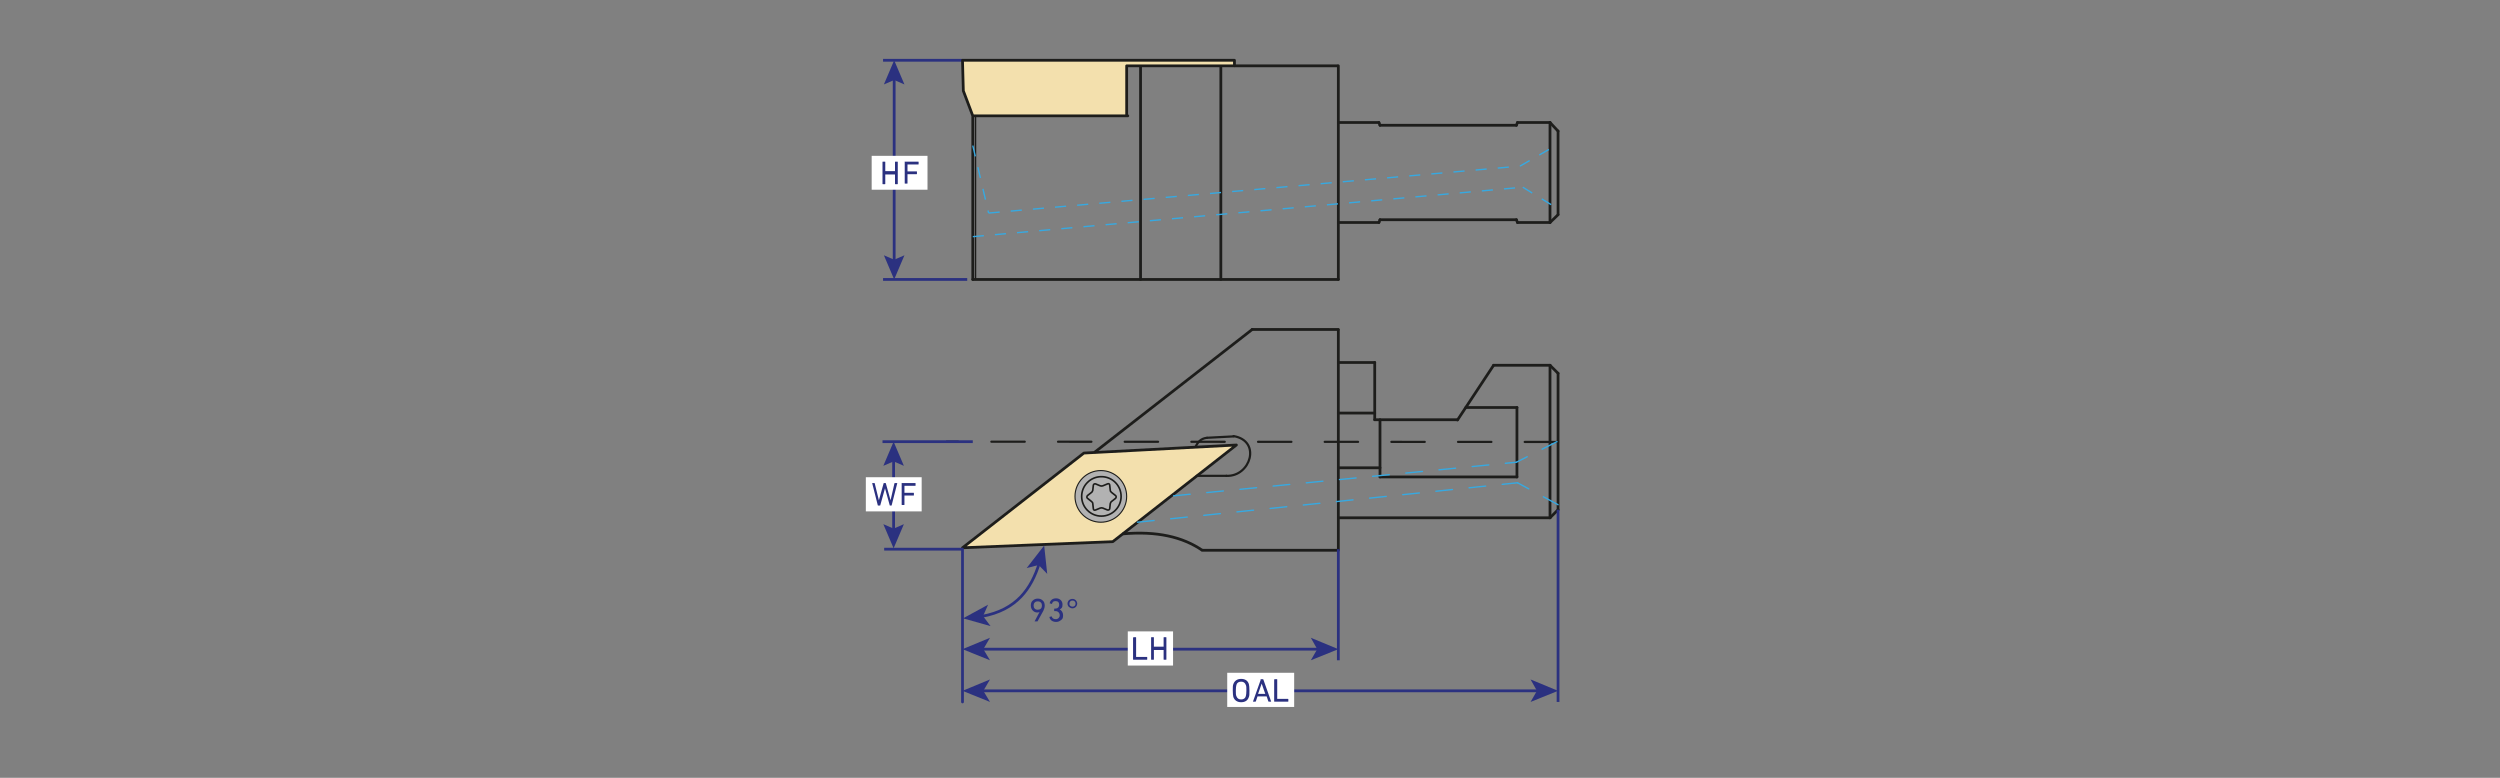 <?xml version="1.0" encoding="UTF-8"?>
<svg id="_Слой_1" data-name="Слой_1" xmlns="http://www.w3.org/2000/svg" version="1.1" viewBox="0 0 900 280">
  <rect x="0" y="0" width="900" height="280" fill="#808080" stroke="none"/>
  <!-- Generator: Adobe Illustrator 29.1.0, SVG Export Plug-In . SVG Version: 2.1.0 Build 142)  -->
  <defs>
    <style>
      .st0, .st1, .st2, .st3, .st4, .st5, .st6, .st7, .st8, .st9, .st10, .st11, .st12, .st13 {
        fill: none;
      }

      .st14 {
        stroke-width: .4px;
      }

      .st14, .st15 {
        fill: #b2b2b2;
      }

      .st14, .st15, .st1, .st5, .st6, .st8, .st9, .st16 {
        stroke: #1d1d1b;
      }

      .st14, .st15, .st1, .st5, .st6, .st8, .st16, .st10, .st11, .st12, .st13 {
        stroke-linecap: round;
        stroke-linejoin: round;
      }

      .st15 {
        stroke-width: .6px;
      }

      .st1 {
        stroke-dasharray: 12;
      }

      .st1, .st6 {
        stroke-width: .8px;
      }

      .st2, .st3, .st4, .st17, .st18, .st7, .st9 {
        stroke-miterlimit: 10;
      }

      .st2, .st3, .st17, .st18, .st11, .st12, .st13 {
        stroke: #2b3180;
      }

      .st2, .st17, .st12 {
        stroke-width: 1px;
      }

      .st3, .st18, .st13 {
        stroke-width: 1px;
      }

      .st4 {
        stroke: #ffed00;
      }

      .st17, .st18, .st19 {
        fill: #2b3180;
      }

      .st5, .st7, .st10 {
        stroke-width: .5px;
      }

      .st7 {
        stroke-dasharray: 4;
      }

      .st7, .st10 {
        stroke: #36a9e1;
      }

      .st20 {
        fill: #fff;
      }

      .st16 {
        fill: #f3e0ad;
      }

      .st10 {
        stroke-dasharray: 6;
      }

      .st11 {
        stroke-width: 1px;
      }
    </style>
  </defs>
  <polygon class="st16" points="445.1 160.2 390.2 163.1 346.5 197.2 400.6 195 445.1 160.2"/>
  <path class="st4" d="M2218.5-412.7"/>
  <path class="st4" d="M2194-427.7"/>
  <line class="st8" x1="481.8" y1="100.6" x2="481.8" y2="23.7"/>
  <line class="st8" x1="350.2" y1="100.6" x2="481.8" y2="100.6"/>
  <line class="st8" x1="350.2" y1="42.2" x2="350.2" y2="100.6"/>
  <line class="st5" x1="351.2" y1="41.7" x2="351.2" y2="100.6"/>
  <line class="st8" x1="410.6" y1="23.7" x2="410.6" y2="100.6"/>
  <line class="st8" x1="439.5" y1="23.7" x2="439.5" y2="100.6"/>
  <line class="st8" x1="481.8" y1="44.1" x2="496.4" y2="44.1"/>
  <line class="st8" x1="496.8" y1="45.1" x2="545.9" y2="45.1"/>
  <line class="st8" x1="546.3" y1="44.1" x2="558" y2="44.1"/>
  <line class="st8" x1="496.8" y1="45.1" x2="496.4" y2="44.1"/>
  <line class="st8" x1="545.9" y1="45.1" x2="546.3" y2="44.1"/>
  <line class="st8" x1="558" y1="80.1" x2="558" y2="44.1"/>
  <line class="st8" x1="560.9" y1="47.2" x2="558" y2="44.1"/>
  <line class="st8" x1="560.9" y1="77.2" x2="560.9" y2="47.2"/>
  <line class="st8" x1="558" y1="80.1" x2="560.9" y2="77.3"/>
  <line class="st8" x1="481.8" y1="80.1" x2="496.4" y2="80.1"/>
  <line class="st8" x1="496.8" y1="79.1" x2="545.9" y2="79.1"/>
  <line class="st8" x1="546.3" y1="80.1" x2="558" y2="80.1"/>
  <line class="st8" x1="496.8" y1="79.1" x2="496.4" y2="80.1"/>
  <line class="st8" x1="545.9" y1="79.1" x2="546.3" y2="80.1"/>
  <line class="st7" x1="547.2" y1="59.8" x2="560.9" y2="51.9"/>
  <line class="st7" x1="548.2" y1="67.4" x2="560.9" y2="75.2"/>
  <line class="st7" x1="355.9" y1="76.7" x2="547.2" y2="59.8"/>
  <line class="st7" x1="350.2" y1="85.2" x2="548.2" y2="67.4"/>
  <line class="st7" x1="350.2" y1="52.4" x2="355.9" y2="76.7"/>
  <circle class="st14" cx="396.3" cy="178.7" r="9.3"/>
  <g>
    <circle class="st15" cx="396.5" cy="178.7" r="7.1"/>
    <path class="st15" d="M399.5,174.7l.2,1.8c0,.3.2.6.5.8l1.4,1.1c.3.2.3.7,0,1l-1.4,1.1c-.3.2-.4.5-.5.8l-.2,1.8c0,.4-.5.6-.8.5l-1.7-.7c-.3-.1-.6-.1-.9,0l-1.7.7c-.4.2-.8,0-.8-.5l-.2-1.8c0-.3-.2-.6-.5-.8l-1.4-1.1c-.3-.2-.3-.7,0-1l1.4-1.1c.3-.2.4-.5.5-.8l.2-1.8c0-.4.5-.6.8-.5l1.7.7c.3.1.6.1.9,0l1.7-.7c.4-.2.8,0,.8.5Z"/>
  </g>
  <line class="st8" x1="481.8" y1="197.7" x2="481.8" y2="118.8"/>
  <line class="st8" x1="432.8" y1="198.1" x2="481.8" y2="198.1"/>
  <line class="st1" x1="560.9" y1="159.1" x2="340.8" y2="159"/>
  <line class="st8" x1="558" y1="131.5" x2="558" y2="186.4"/>
  <line class="st8" x1="560.9" y1="134.4" x2="560.9" y2="183.5"/>
  <line class="st8" x1="558" y1="186.4" x2="560.9" y2="183.5"/>
  <line class="st8" x1="558" y1="131.5" x2="560.9" y2="134.4"/>
  <line class="st8" x1="558" y1="186.4" x2="481.8" y2="186.4"/>
  <line class="st8" x1="537.7" y1="131.5" x2="558" y2="131.5"/>
  <line class="st8" x1="524.7" y1="151.2" x2="537.7" y2="131.5"/>
  <line class="st8" x1="494.9" y1="151.1" x2="524.7" y2="151.1"/>
  <line class="st8" x1="494.9" y1="130.5" x2="494.9" y2="151.1"/>
  <line class="st8" x1="481.8" y1="130.5" x2="494.9" y2="130.5"/>
  <line class="st8" x1="481.8" y1="148.7" x2="494.9" y2="148.7"/>
  <line class="st8" x1="496.8" y1="151.1" x2="496.8" y2="171.7"/>
  <line class="st8" x1="481.8" y1="168.4" x2="496.8" y2="168.4"/>
  <line class="st8" x1="496.8" y1="171.7" x2="546.1" y2="171.7"/>
  <line class="st8" x1="546.1" y1="146.7" x2="546.1" y2="171.7"/>
  <line class="st8" x1="527.7" y1="146.7" x2="546.1" y2="146.7"/>
  <line class="st0" x1="545.9" y1="150.1" x2="560.9" y2="150.1"/>
  <line class="st0" x1="546.1" y1="168.4" x2="560.9" y2="168.4"/>
  <line class="st10" x1="422.5" y1="178.5" x2="545.9" y2="166.4"/>
  <line class="st10" x1="409.5" y1="188" x2="546.3" y2="173.8"/>
  <line class="st10" x1="560.9" y1="181.7" x2="546.3" y2="173.8"/>
  <line class="st10" x1="560.5" y1="159" x2="545.9" y2="166.4"/>
  <line class="st18" x1="346.5" y1="21.7" x2="317.9" y2="21.7"/>
  <line class="st3" x1="348.2" y1="100.6" x2="317.9" y2="100.6"/>
  <g>
    <line class="st3" x1="321.9" y1="27.6" x2="321.9" y2="94.7"/>
    <polygon class="st19" points="318.2 30.4 321.9 28.8 325.6 30.4 321.9 21.7 318.2 30.4"/>
    <polygon class="st19" points="318.2 91.9 321.9 93.5 325.6 91.9 321.9 100.6 318.2 91.9"/>
  </g>
  <g>
    <rect class="st20" x="313.8" y="56.1" width="20.1" height="12.2"/>
    <g>
      <path class="st19" d="M317.7,58.3c0,0,0-.1.1-.1h.8c0,0,.1,0,.1.1v3.3s0,0,0,0h3.5s0,0,0,0v-3.3c0,0,0-.1.1-.1h.8c0,0,.1,0,.1.1v7.9c0,0,0,.1-.1.1h-.8c0,0-.1,0-.1-.1v-3.4s0,0,0,0h-3.5s0,0,0,0v3.4c0,0,0,.1-.1.1h-.8c0,0-.1,0-.1-.1v-7.9Z"/>
      <path class="st19" d="M325.6,58.3c0,0,0-.1.1-.1h4.9c0,0,.1,0,.1.1v.8c0,0,0,.1-.1.1h-3.9s0,0,0,0v2.5s0,0,0,0h3.3c0,0,.1,0,.1.1v.8c0,0,0,.1-.1.1h-3.3s0,0,0,0v3.3c0,0,0,.1-.1.1h-.8c0,0-.1,0-.1-.1v-7.9Z"/>
    </g>
  </g>
  <line class="st17" x1="350.2" y1="159" x2="317.7" y2="159"/>
  <line class="st2" x1="346.5" y1="197.7" x2="318.3" y2="197.7"/>
  <g>
    <line class="st12" x1="321.7" y1="164.9" x2="321.7" y2="191.5"/>
    <polygon class="st19" points="318 167.7 321.7 166.1 325.4 167.7 321.7 159 318 167.7"/>
    <polygon class="st19" points="318 188.7 321.7 190.3 325.4 188.7 321.7 197.4 318 188.7"/>
  </g>
  <g>
    <rect class="st20" x="311.7" y="171.8" width="20.1" height="12.3"/>
    <g>
      <path class="st19" d="M320.4,182c0,0-.1,0-.1-.1l-1.7-6.1h0l-1.7,6.1c0,0,0,.1-.1.1h-.7c0,0-.1,0-.1-.1l-2-7.9c0,0,0-.1,0-.1h.8c0,0,.1,0,.1.1l1.5,6.1h0l1.7-6.1c0,0,0-.1.1-.1h.6c0,0,.1,0,.1.1l1.7,6.1h0l1.4-6.1c0,0,0-.1.2-.1h.8c0,0,.1,0,0,.1l-2,7.9c0,0,0,.1-.1.1h-.7Z"/>
      <path class="st19" d="M324.5,174c0,0,0-.1.1-.1h4.9c0,0,.1,0,.1.1v.8c0,0,0,.1-.1.1h-3.9s0,0,0,0v2.5s0,0,0,0h3.3c0,0,.1,0,.1.1v.8c0,0,0,.1-.1.1h-3.3s0,0,0,0v3.3c0,0,0,.1-.1.1h-.8c0,0-.1,0-.1-.1v-7.9Z"/>
    </g>
  </g>
  <line class="st13" x1="346.5" y1="197.7" x2="346.5" y2="252.7"/>
  <line class="st2" x1="560.9" y1="183.5" x2="560.9" y2="252.7"/>
  <g>
    <line class="st3" x1="353.5" y1="248.7" x2="553.8" y2="248.7"/>
    <polygon class="st19" points="346.5 248.7 356.4 252.7 354 248.7 356.4 244.6 346.5 248.7"/>
    <polygon class="st19" points="560.9 248.7 551 252.7 553.3 248.7 551 244.6 560.9 248.7"/>
  </g>
  <line class="st2" x1="481.8" y1="197.7" x2="481.8" y2="237.7"/>
  <g>
    <line class="st3" x1="353.5" y1="233.7" x2="474.8" y2="233.7"/>
    <polygon class="st19" points="346.5 233.7 356.4 237.7 354 233.7 356.4 229.6 346.5 233.7"/>
    <polygon class="st19" points="481.8 233.7 471.9 237.7 474.2 233.7 471.9 229.6 481.8 233.7"/>
  </g>
  <g>
    <path class="st11" d="M374.1,202.9c-2.8,8.8-7.9,16.7-20.7,19"/>
    <polygon class="st19" points="375.9 196.4 369.6 204.5 373.9 203.4 377 206.6 375.9 196.4"/>
    <polygon class="st19" points="346.7 222.6 355.7 217.7 353.9 221.8 356.6 225.4 346.7 222.6"/>
  </g>
  <g>
    <rect class="st20" x="406" y="227.3" width="16.3" height="12.3"/>
    <g>
      <path class="st19" d="M408,229.5c0,0,0-.1.1-.1h.8c0,0,.1,0,.1.1v7s0,0,0,0h3.9c0,0,.1,0,.1.1v.8c0,0,0,.1-.1.1h-4.9c0,0-.1,0-.1-.1v-7.9Z"/>
      <path class="st19" d="M414.4,229.5c0,0,0-.1.1-.1h.8c0,0,.1,0,.1.1v3.3s0,0,0,0h3.5s0,0,0,0v-3.3c0,0,0-.1.1-.1h.8c0,0,.1,0,.1.1v7.9c0,0,0,.1-.1.1h-.8c0,0-.1,0-.1-.1v-3.4s0,0,0,0h-3.5s0,0,0,0v3.4c0,0,0,.1-.1.1h-.8c0,0-.1,0-.1-.1v-7.9Z"/>
    </g>
  </g>
  <g>
    <rect class="st20" x="441.8" y="242.2" width="24.1" height="12.3"/>
    <g>
      <path class="st19" d="M444,250.9c-.1-.4-.2-1.2-.2-2.3s0-1.9.2-2.3c.4-1.2,1.4-1.9,2.8-1.9s2.4.6,2.8,1.9c.1.4.2,1.2.2,2.3s0,1.9-.2,2.3c-.4,1.3-1.4,1.9-2.8,1.9s-2.4-.7-2.8-1.9ZM448.5,250.6c.1-.4.2-1,.2-2s0-1.6-.2-2c-.3-.8-.8-1.2-1.7-1.2s-1.5.4-1.7,1.2c-.1.4-.2,1-.2,2s0,1.6.2,2c.3.8.8,1.2,1.7,1.2s1.5-.4,1.7-1.2Z"/>
      <path class="st19" d="M453.7,244.6c0,0,0-.1.1-.1h.8c0,0,.1,0,.2.1l2.8,7.9c0,0,0,.1,0,.1h-.8c0,0-.1,0-.2-.1l-.6-1.8h-3.3l-.6,1.8c0,0,0,.1-.2.1h-.8c0,0-.1,0,0-.1l2.8-7.9ZM452.9,249.8h2.6l-1.3-3.7h0l-1.3,3.7Z"/>
      <path class="st19" d="M458.8,244.6c0,0,0-.1.1-.1h.8c0,0,.1,0,.1.1v7s0,0,0,0h3.9c0,0,.1,0,.1.1v.8c0,0,0,.1-.1.1h-4.9c0,0-.1,0-.1-.1v-7.9Z"/>
    </g>
  </g>
  <g>
    <path class="st19" d="M374.3,220.3h0c-.2.1-.5.2-.8.2-.7,0-1.2-.2-1.7-.7-.4-.4-.7-1-.7-1.8s.2-1.4.7-1.8c.5-.5,1.1-.7,1.8-.7s1.3.2,1.8.7c.5.4.7,1.1.7,1.8s-.2,1.2-.5,1.9l-2.1,3.8c0,0,0,0-.2,0h-.8c0,0-.1,0,0-.1l1.8-3.4ZM373.6,219.5c.4,0,.8-.1,1.1-.4.3-.3.4-.7.4-1.1s-.1-.8-.4-1.1c-.3-.3-.6-.4-1.1-.4s-.8.1-1.1.4c-.3.3-.4.7-.4,1.1s.1.8.4,1.1c.3.3.6.4,1.1.4Z"/>
    <path class="st19" d="M377.8,222.1l.7-.2c0,0,.1,0,.1,0,.2.7.7,1,1.5,1s1.4-.6,1.4-1.4-.6-1.5-1.5-1.5h-.4c0,0-.1,0-.1-.1v-.7c0,0,0-.1.1-.1h.3c.8,0,1.4-.5,1.4-1.4s-.5-1.3-1.3-1.3-1.1.3-1.3,1c0,0,0,.1-.1,0l-.7-.2c0,0-.1,0,0-.1.2-1,1-1.7,2.3-1.7s2.3.9,2.3,2.2-.3,1.3-1,1.8h0c.6.3,1.2,1,1.2,2.1s-.2,1.3-.7,1.7c-.5.4-1,.7-1.8.7-1.3,0-2.2-.7-2.4-1.7,0,0,0-.1,0-.1Z"/>
    <path class="st19" d="M386.1,219c-.5,0-.9-.2-1.3-.5-.3-.3-.5-.8-.5-1.2s.2-.9.5-1.2c.3-.3.8-.5,1.3-.5s.9.2,1.2.5c.3.3.5.8.5,1.2s-.2.9-.5,1.2c-.3.3-.7.5-1.2.5ZM386.1,218.4c.3,0,.6-.1.8-.3.2-.2.3-.5.3-.8s-.1-.6-.3-.8c-.2-.2-.5-.3-.8-.3s-.6.1-.8.3c-.2.2-.3.5-.3.8s0,.6.3.8c.2.2.5.3.8.3Z"/>
  </g>
  <line class="st8" x1="394.2" y1="162.7" x2="450.8" y2="118.6"/>
  <line class="st6" x1="434.6" y1="157.6" x2="444.1" y2="157.1"/>
  <path class="st6" d="M441.5,171.3c8.7.4,12.7-12.6,2.6-14.3"/>
  <path class="st6" d="M430.4,160.8c.8-1.5,1.7-2.9,4.1-3.2"/>
  <line class="st6" x1="430.8" y1="171.3" x2="441.5" y2="171.3"/>
  <line class="st8" x1="450.8" y1="118.6" x2="481.8" y2="118.6"/>
  <path class="st9" d="M404.1,192.2c12.4-1.1,21.7,1.1,28.7,5.9"/>
  <polyline class="st16" points="406 41.7 350.2 41.7 346.8 32.7 346.5 21.7 444.4 21.7 444.4 23.7 405.6 23.7 405.6 41.7"/>
  <line class="st9" x1="481.8" y1="23.7" x2="444.4" y2="23.7"/>
</svg>
